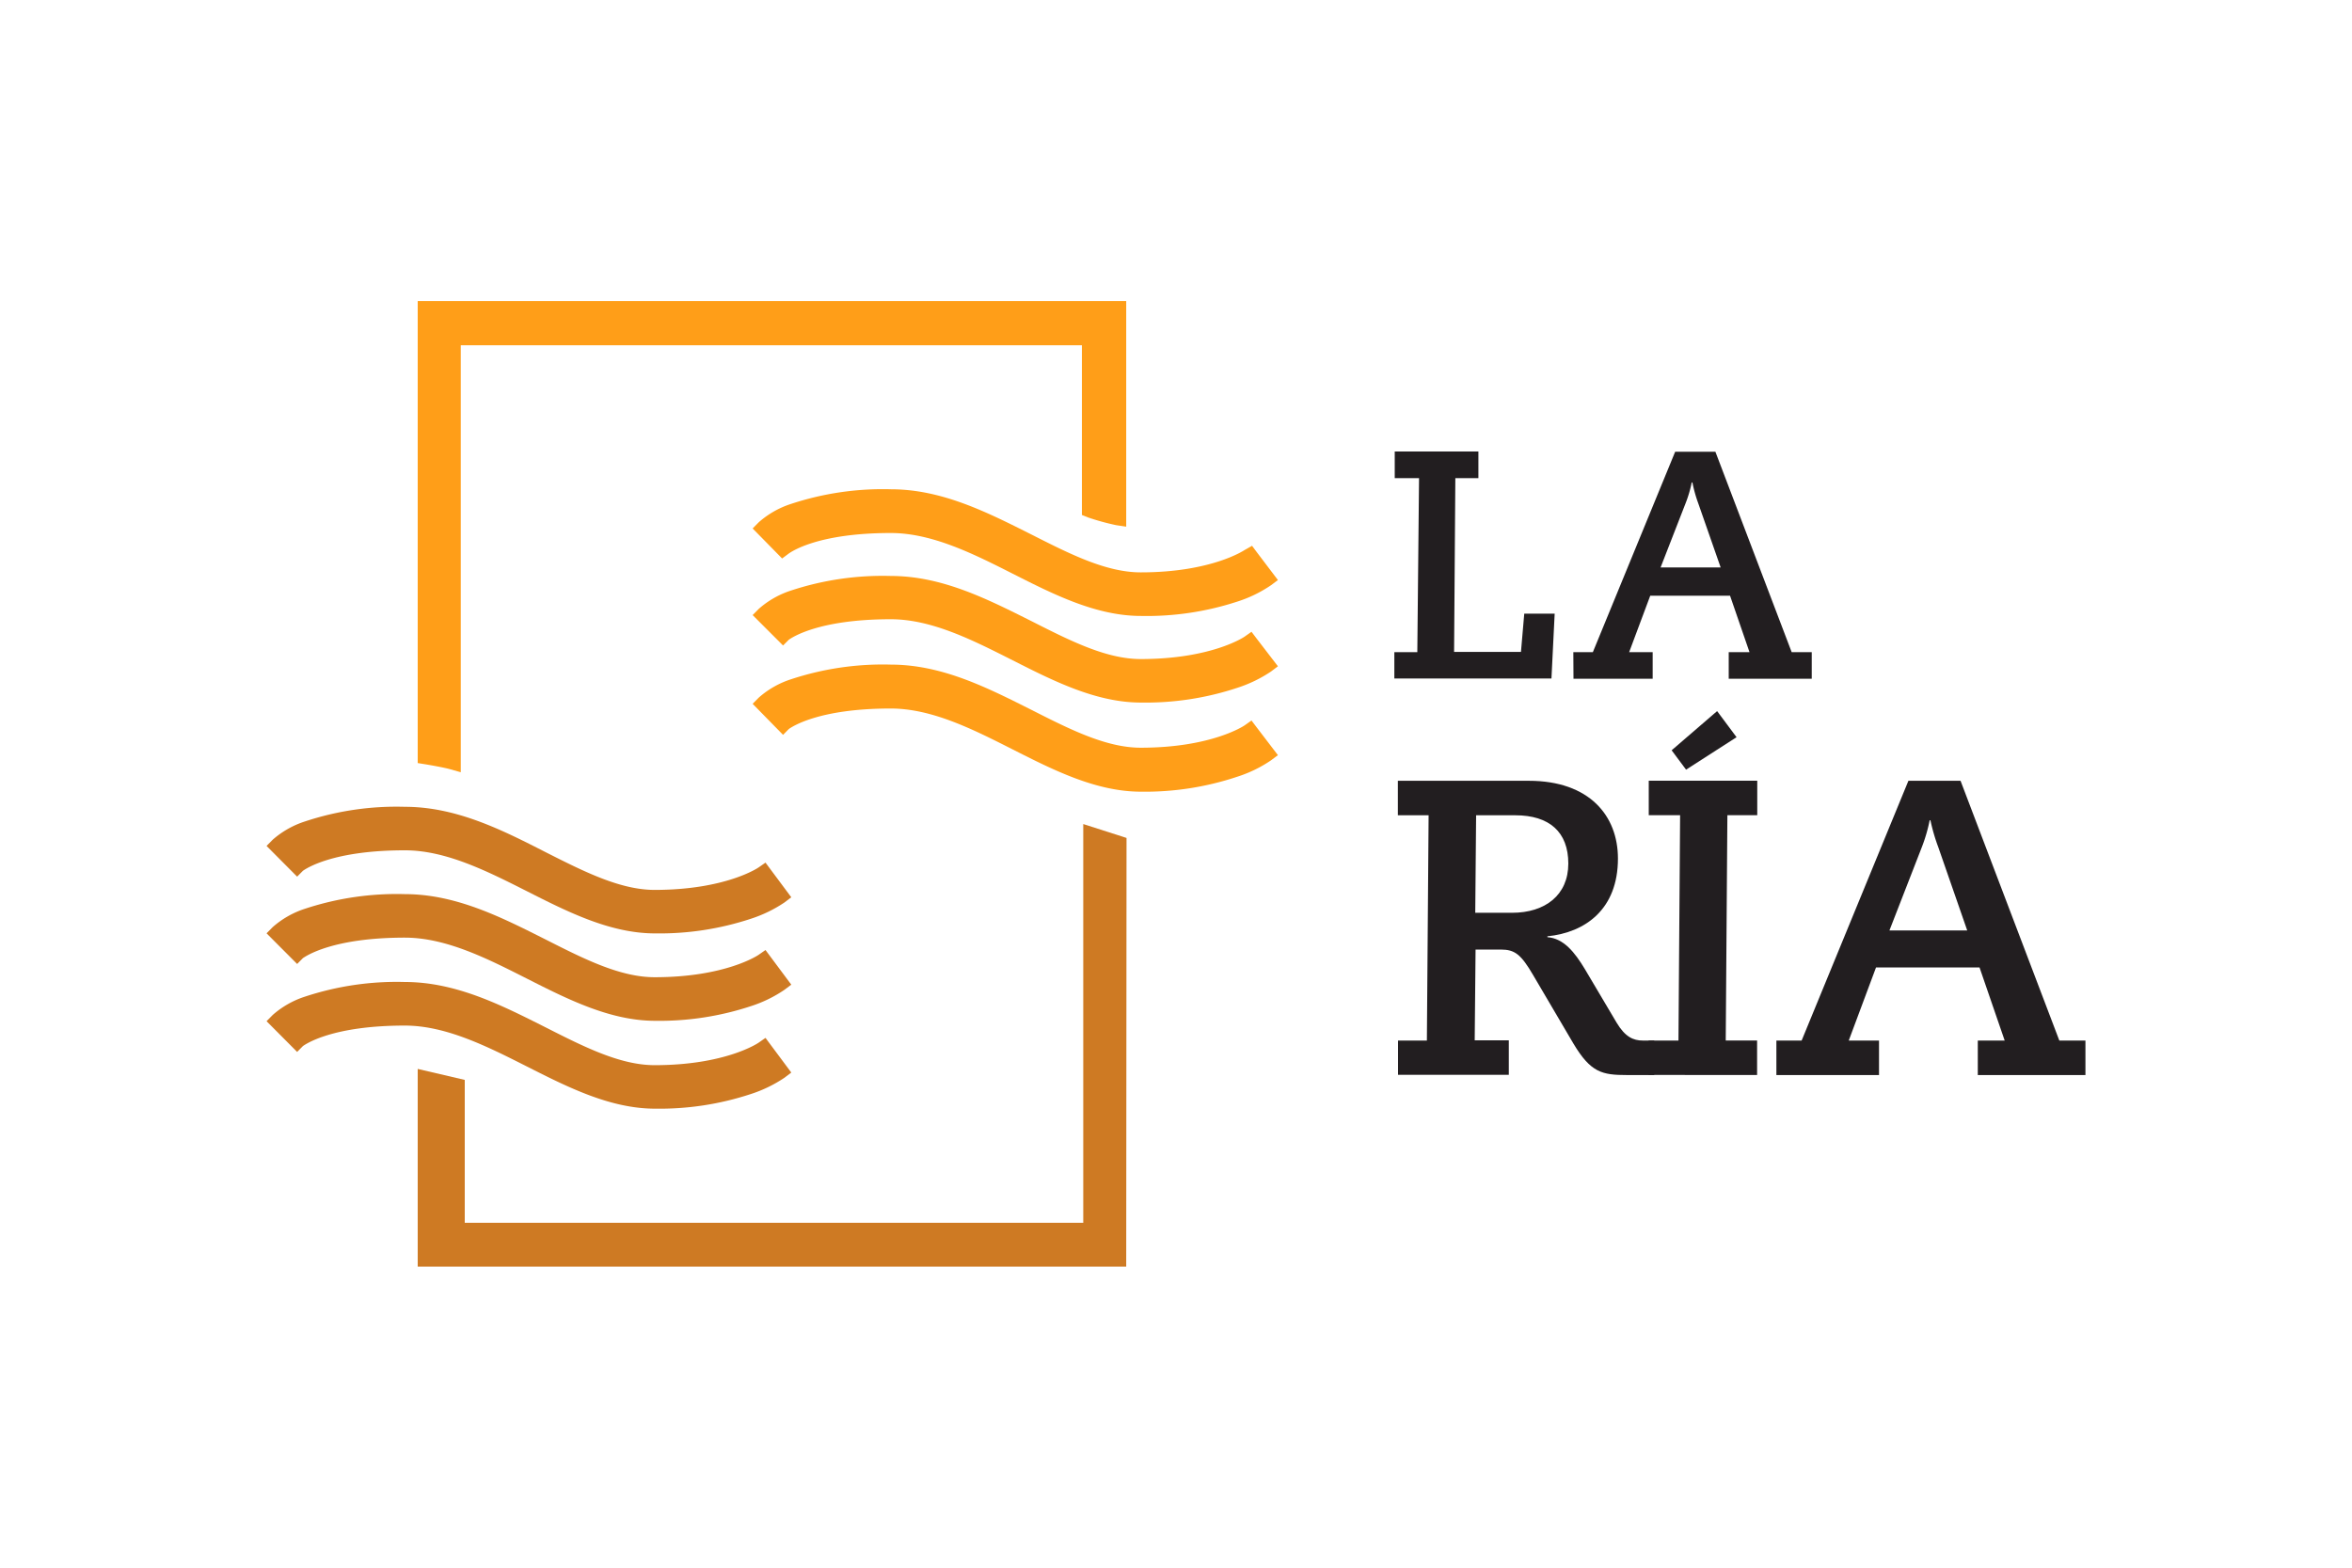 <?xml version="1.0" encoding="UTF-8"?> <svg xmlns="http://www.w3.org/2000/svg" id="Capa_1" data-name="Capa 1" viewBox="0 0 300 200"><defs><style>.cls-1{fill:#ff9e18;}.cls-2{fill:#ce7a23;}.cls-3{fill:#221e20;}</style></defs><title>Mesa de trabajo 14-colibri</title><path class="cls-1" d="M145.53,78.58c-5.71,0-11.13-2.74-16.36-5.39C124.1,70.62,118.86,68,113.62,68c-9.32,0-12.67,2.39-13,2.61l-.86.64L96,67.42l.78-.79a11.56,11.56,0,0,1,4.14-2.35,37.32,37.32,0,0,1,12.72-1.86c6.57,0,12.4,3,18,5.81,4.87,2.47,9.47,4.79,13.86,4.79,9.06,0,13.21-2.83,13.25-2.85l.95-.54.58.78L163,74l-.88.66a16.56,16.56,0,0,1-4.27,2.08A37.16,37.16,0,0,1,145.53,78.58Z"></path><path class="cls-1" d="M145.53,89.63c-5.71,0-11.13-2.74-16.36-5.39C124.1,81.68,118.86,79,113.62,79c-9.32,0-12.67,2.39-13,2.61l-.74.74L96,78.47l.78-.79a11.56,11.56,0,0,1,4.14-2.35,37.34,37.34,0,0,1,12.72-1.85c6.57,0,12.4,3,18,5.8,4.87,2.47,9.47,4.8,13.86,4.8,9.06,0,13.21-2.83,13.25-2.86l.88-.62.65.86L163,85l-.88.67a17.14,17.14,0,0,1-4.27,2.07A37.16,37.16,0,0,1,145.53,89.63Z"></path><path class="cls-1" d="M145.53,101c-5.71,0-11.13-2.74-16.36-5.39-5.07-2.57-10.31-5.22-15.55-5.22-9.32,0-12.67,2.39-13,2.61l-.74.75L96,89.79l.78-.79a11.56,11.56,0,0,1,4.14-2.35,37.32,37.32,0,0,1,12.72-1.86c6.57,0,12.4,3,18,5.81,4.87,2.47,9.47,4.79,13.86,4.79,9.06,0,13.21-2.82,13.25-2.85l.88-.62.65.86L163,96.34l-.88.66a16.56,16.56,0,0,1-4.27,2.08A37.16,37.16,0,0,1,145.53,101Z"></path><path class="cls-1" d="M58.77,98.52l-1.41-.4c-.76-.21-2.53-.52-3.14-.62l-.94-.15V38.41h90.37V67.19L142.37,67a31.46,31.46,0,0,1-3.63-1L138,65.7V44.05H58.77Z"></path><path class="cls-2" d="M143.65,161.59H53.28V136.37l6,1.4V156h78.89V105.13l5.52,1.77Z"></path><path class="cls-2" d="M83.55,130.23c-5.71,0-11.13-2.74-16.36-5.39-5.07-2.57-10.31-5.22-15.55-5.22-9.32,0-12.67,2.4-13,2.61l-.74.75L34,119.07l.78-.79a11.56,11.56,0,0,1,4.14-2.35,37.32,37.32,0,0,1,12.72-1.86c6.57,0,12.41,3,18,5.81,4.87,2.47,9.47,4.79,13.86,4.79,9.06,0,13.21-2.82,13.25-2.85l.89-.62.64.86,2.65,3.56-.88.66a16.56,16.56,0,0,1-4.27,2.08A37.16,37.16,0,0,1,83.55,130.23Z"></path><path class="cls-2" d="M83.55,141.44c-5.71,0-11.13-2.74-16.36-5.39-5.07-2.56-10.31-5.21-15.55-5.21-9.32,0-12.67,2.39-13,2.61l-.74.75L34,130.28l.78-.79a11.56,11.56,0,0,1,4.14-2.35,37.32,37.32,0,0,1,12.72-1.86c6.57,0,12.41,3,18,5.81,4.87,2.47,9.47,4.8,13.86,4.8,9.06,0,13.21-2.83,13.25-2.86l.89-.62.64.86,2.65,3.56-.88.67a17.14,17.14,0,0,1-4.27,2.07A37.16,37.16,0,0,1,83.55,141.44Z"></path><path class="cls-2" d="M83.55,119.08c-5.71,0-11.13-2.74-16.36-5.39-5.07-2.56-10.31-5.21-15.55-5.21-9.32,0-12.67,2.39-13,2.61l-.74.75L34,107.92l.78-.79a11.62,11.62,0,0,1,4.14-2.34,37.07,37.07,0,0,1,12.72-1.86c6.57,0,12.41,2.95,18,5.81,4.87,2.46,9.47,4.79,13.86,4.79,9.06,0,13.21-2.83,13.25-2.86l.89-.62.64.86,2.65,3.56-.88.67a17.14,17.14,0,0,1-4.27,2.07A37.16,37.16,0,0,1,83.55,119.08Z"></path><path class="cls-3" d="M177.85,83.2h2.93L181,61h-3.1v-3.4h10.67V61h-2.94l-.16,22.17H194l.42-4.88h3.88l-.41,8.27H177.85Z"></path><path class="cls-3" d="M200.68,83.2h2.49l10.5-25.57h5.13l9.73,25.57h2.56v3.39H220.5V83.2h2.65L220.67,76H210.49l-2.69,7.2h3v3.39h-10.1Zm15.93-19a17.31,17.31,0,0,1-.74-2.65h-.09a15.49,15.49,0,0,1-.78,2.65l-3.19,8.19h7.66Z"></path><path class="cls-3" d="M178.32,132.75H182l.22-28.74h-3.92v-4.4H195c7.72,0,11.37,4.45,11.37,9.92,0,6.49-4.18,9.44-9,9.92v.11c2.09.16,3.49,1.93,4.78,4.07l4.07,6.87c1.07,1.77,2.09,2.25,3.33,2.25H211v4.4h-3.49c-3.16,0-4.61-.32-6.81-4l-5.14-8.74c-1.56-2.68-2.36-3.27-4.13-3.27h-3.22l-.11,11.58h4.35v4.4H178.32Zm14.54-16.3c4.23,0,7.18-2.26,7.18-6.28s-2.41-6.16-6.76-6.16h-5l-.11,12.44Z"></path><path class="cls-3" d="M210.28,132.75h3.81L214.3,104h-4v-4.4h13.84V104h-3.81l-.21,28.74h4v4.4H210.28Z"></path><path class="cls-3" d="M226.58,132.75h3.22l13.62-33.14h6.65l12.6,33.14H266v4.4H252.27v-4.4h3.43l-3.21-9.33h-13.2l-3.48,9.33h3.86v4.4H226.58Zm20.65-24.67a24,24,0,0,1-1-3.43h-.1a20.36,20.36,0,0,1-1,3.43L241,118.7h9.92Z"></path><polygon class="cls-3" points="215.06 98.19 213.22 95.72 219.02 90.72 221.5 94.05 215.06 98.19"></polygon></svg> 